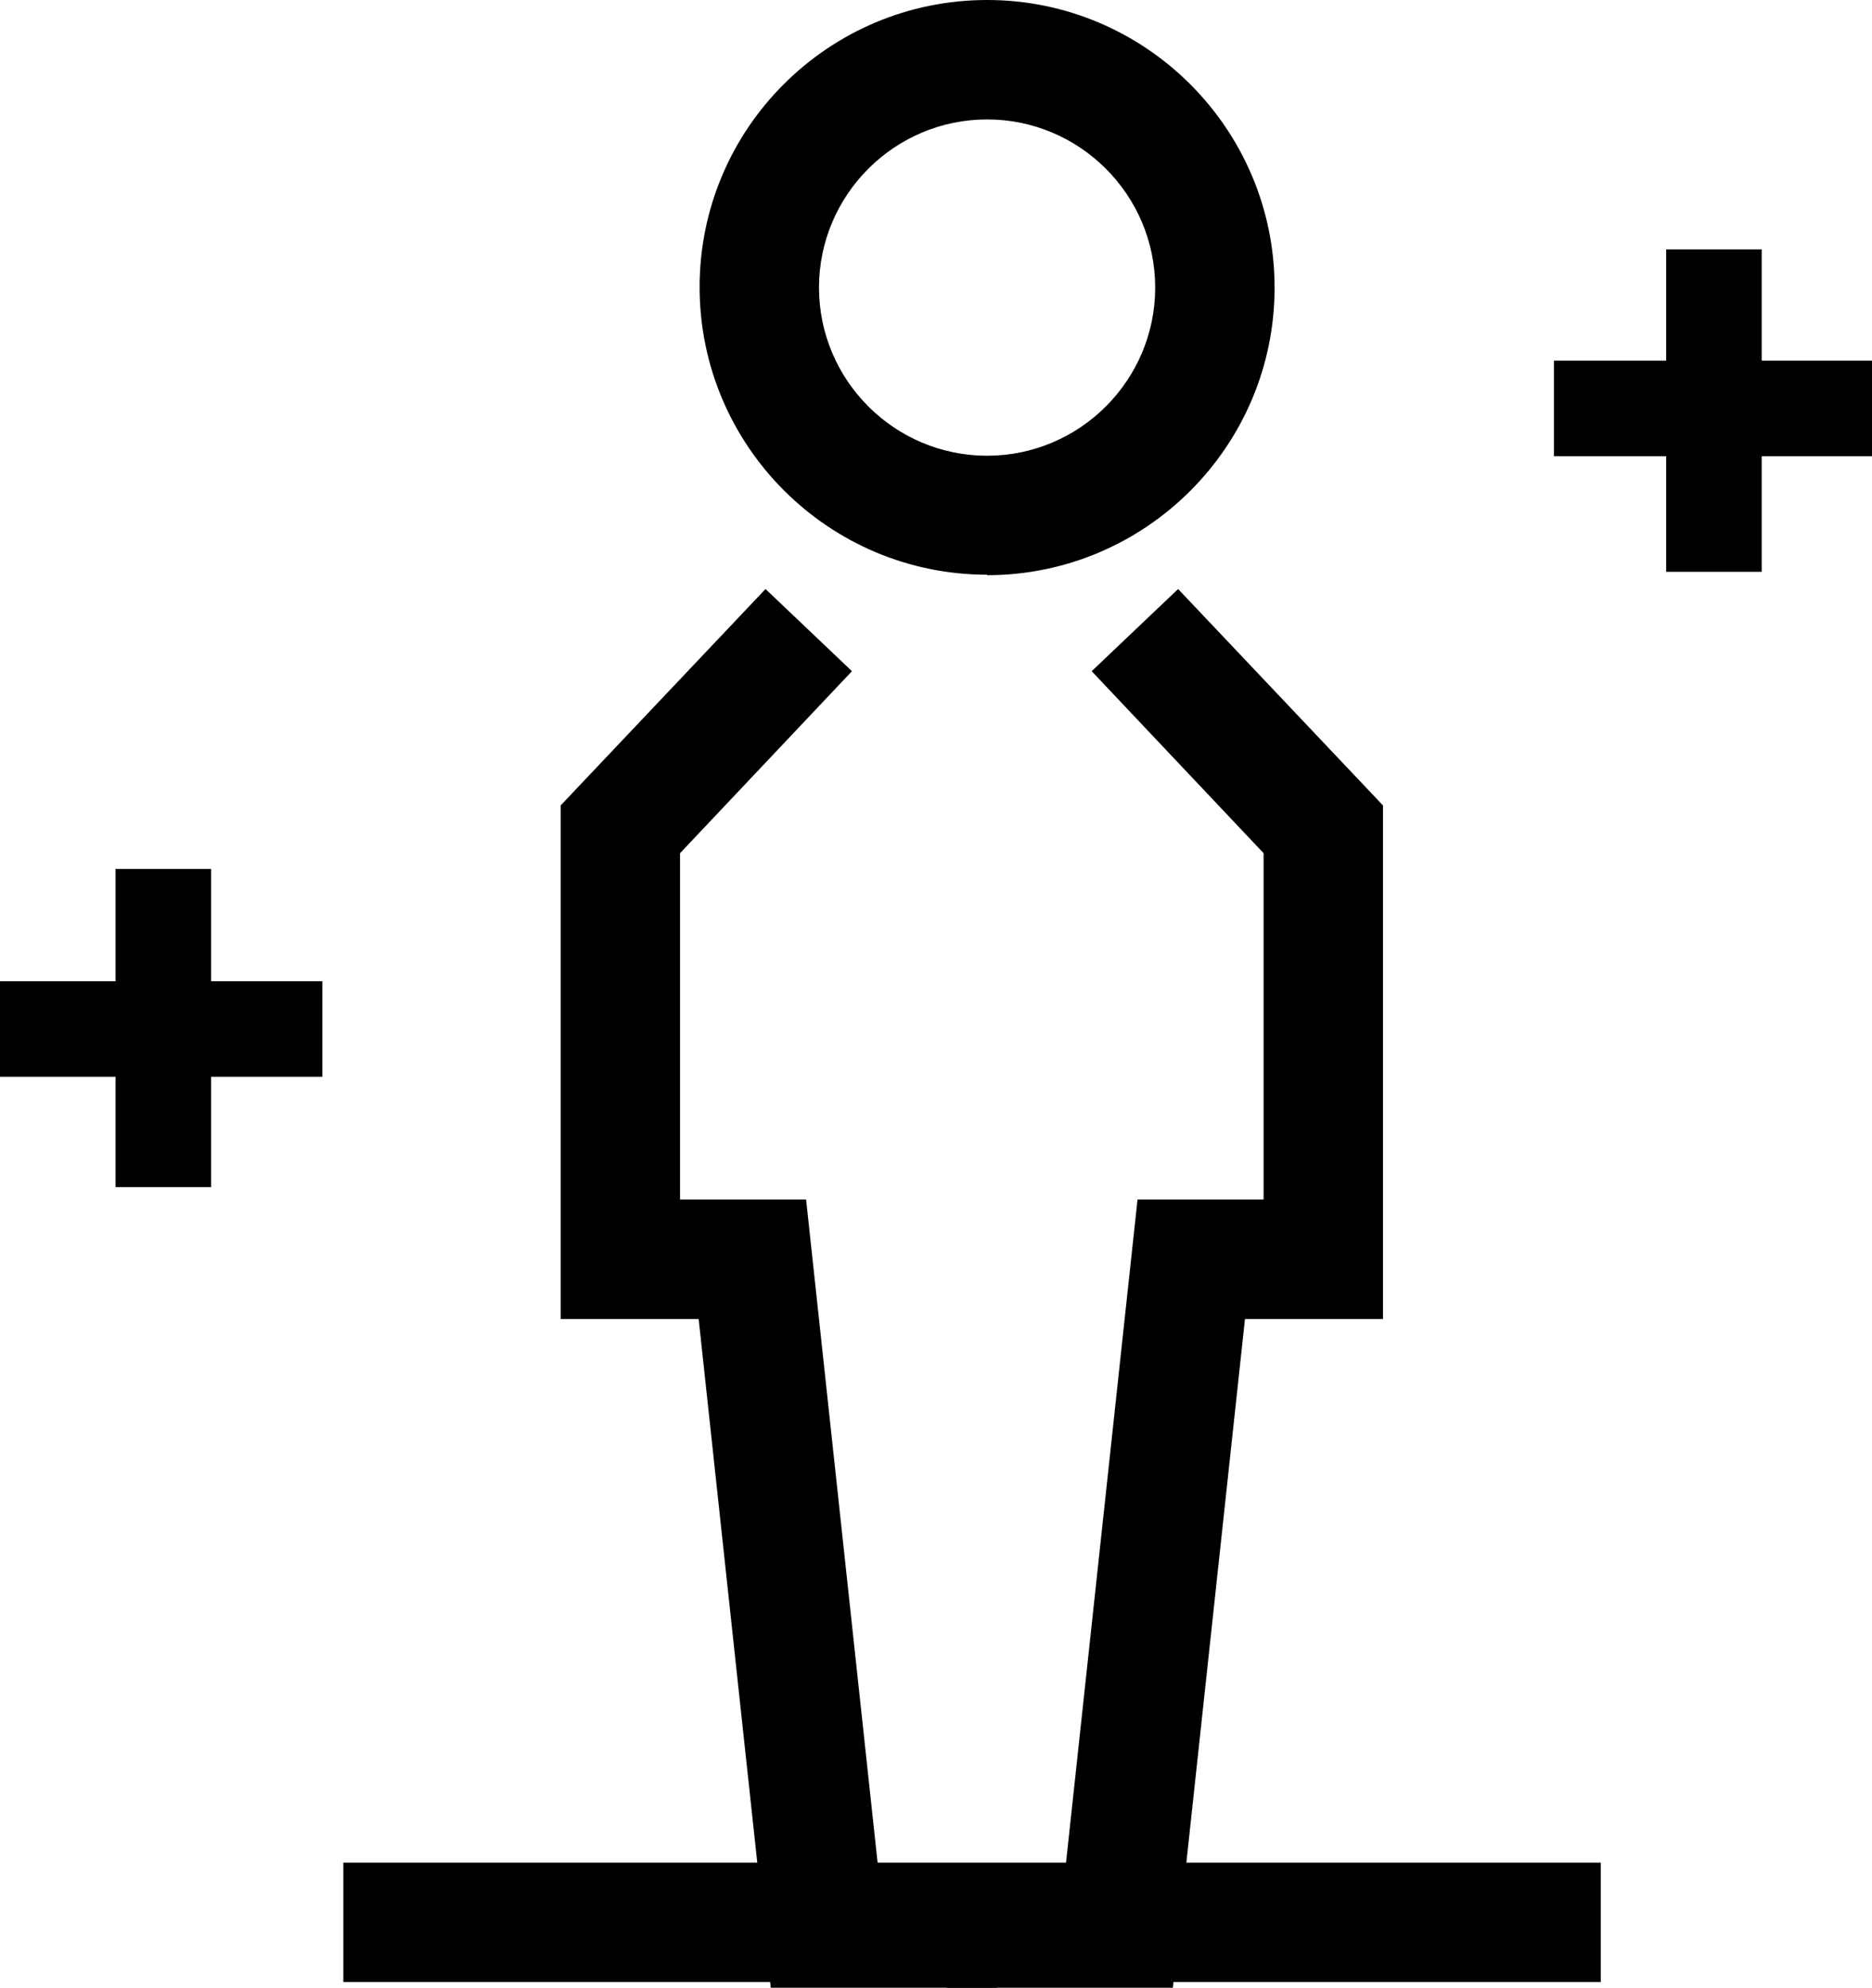 <?xml version="1.0" encoding="UTF-8"?>
<svg id="_레이어_2" data-name="레이어 2" xmlns="http://www.w3.org/2000/svg" viewBox="0 0 39.2 41.61">
  <defs>
    <style>
      .cls-1 {
        fill: #000;
        stroke-width: 0px;
      }
    </style>
  </defs>
  <g id="_레이어_" data-name="&amp;lt;레이어&amp;gt;">
    <rect class="cls-1" x="34.89" y="5.22" width="2" height="6.75"/>
    <rect class="cls-1" x="32.54" y="7.55" width="6.66" height="2"/>
    <g>
      <path class="cls-1" d="M20.67,12.03c-3.32,0-6.02-2.7-6.02-6.02S17.35,0,20.67,0s6.02,2.7,6.02,6.02-2.7,6.02-6.02,6.02ZM20.67,2.5c-1.94,0-3.52,1.58-3.52,3.52s1.58,3.52,3.52,3.52,3.52-1.58,3.52-3.52-1.58-3.52-3.52-3.52Z"/>
      <polygon class="cls-1" points="20.88 41.61 16.14 41.61 14.63 27.61 11.74 27.61 11.74 16.86 16.03 12.33 17.84 14.05 14.24 17.86 14.24 25.11 16.88 25.11 18.39 39.11 20.88 39.11 20.88 41.61"/>
      <polygon class="cls-1" points="24.56 41.61 19.82 41.61 19.82 39.11 22.31 39.11 23.82 25.11 26.46 25.11 26.46 17.86 22.86 14.05 24.67 12.33 28.96 16.86 28.96 27.61 26.07 27.61 24.56 41.61"/>
      <rect class="cls-1" x="7.19" y="38.99" width="26.33" height="2.5"/>
      <rect class="cls-1" y="20.54" width="6.75" height="2"/>
      <rect class="cls-1" x="2.42" y="18.19" width="2" height="6.66"/>
    </g>
  </g>
</svg>